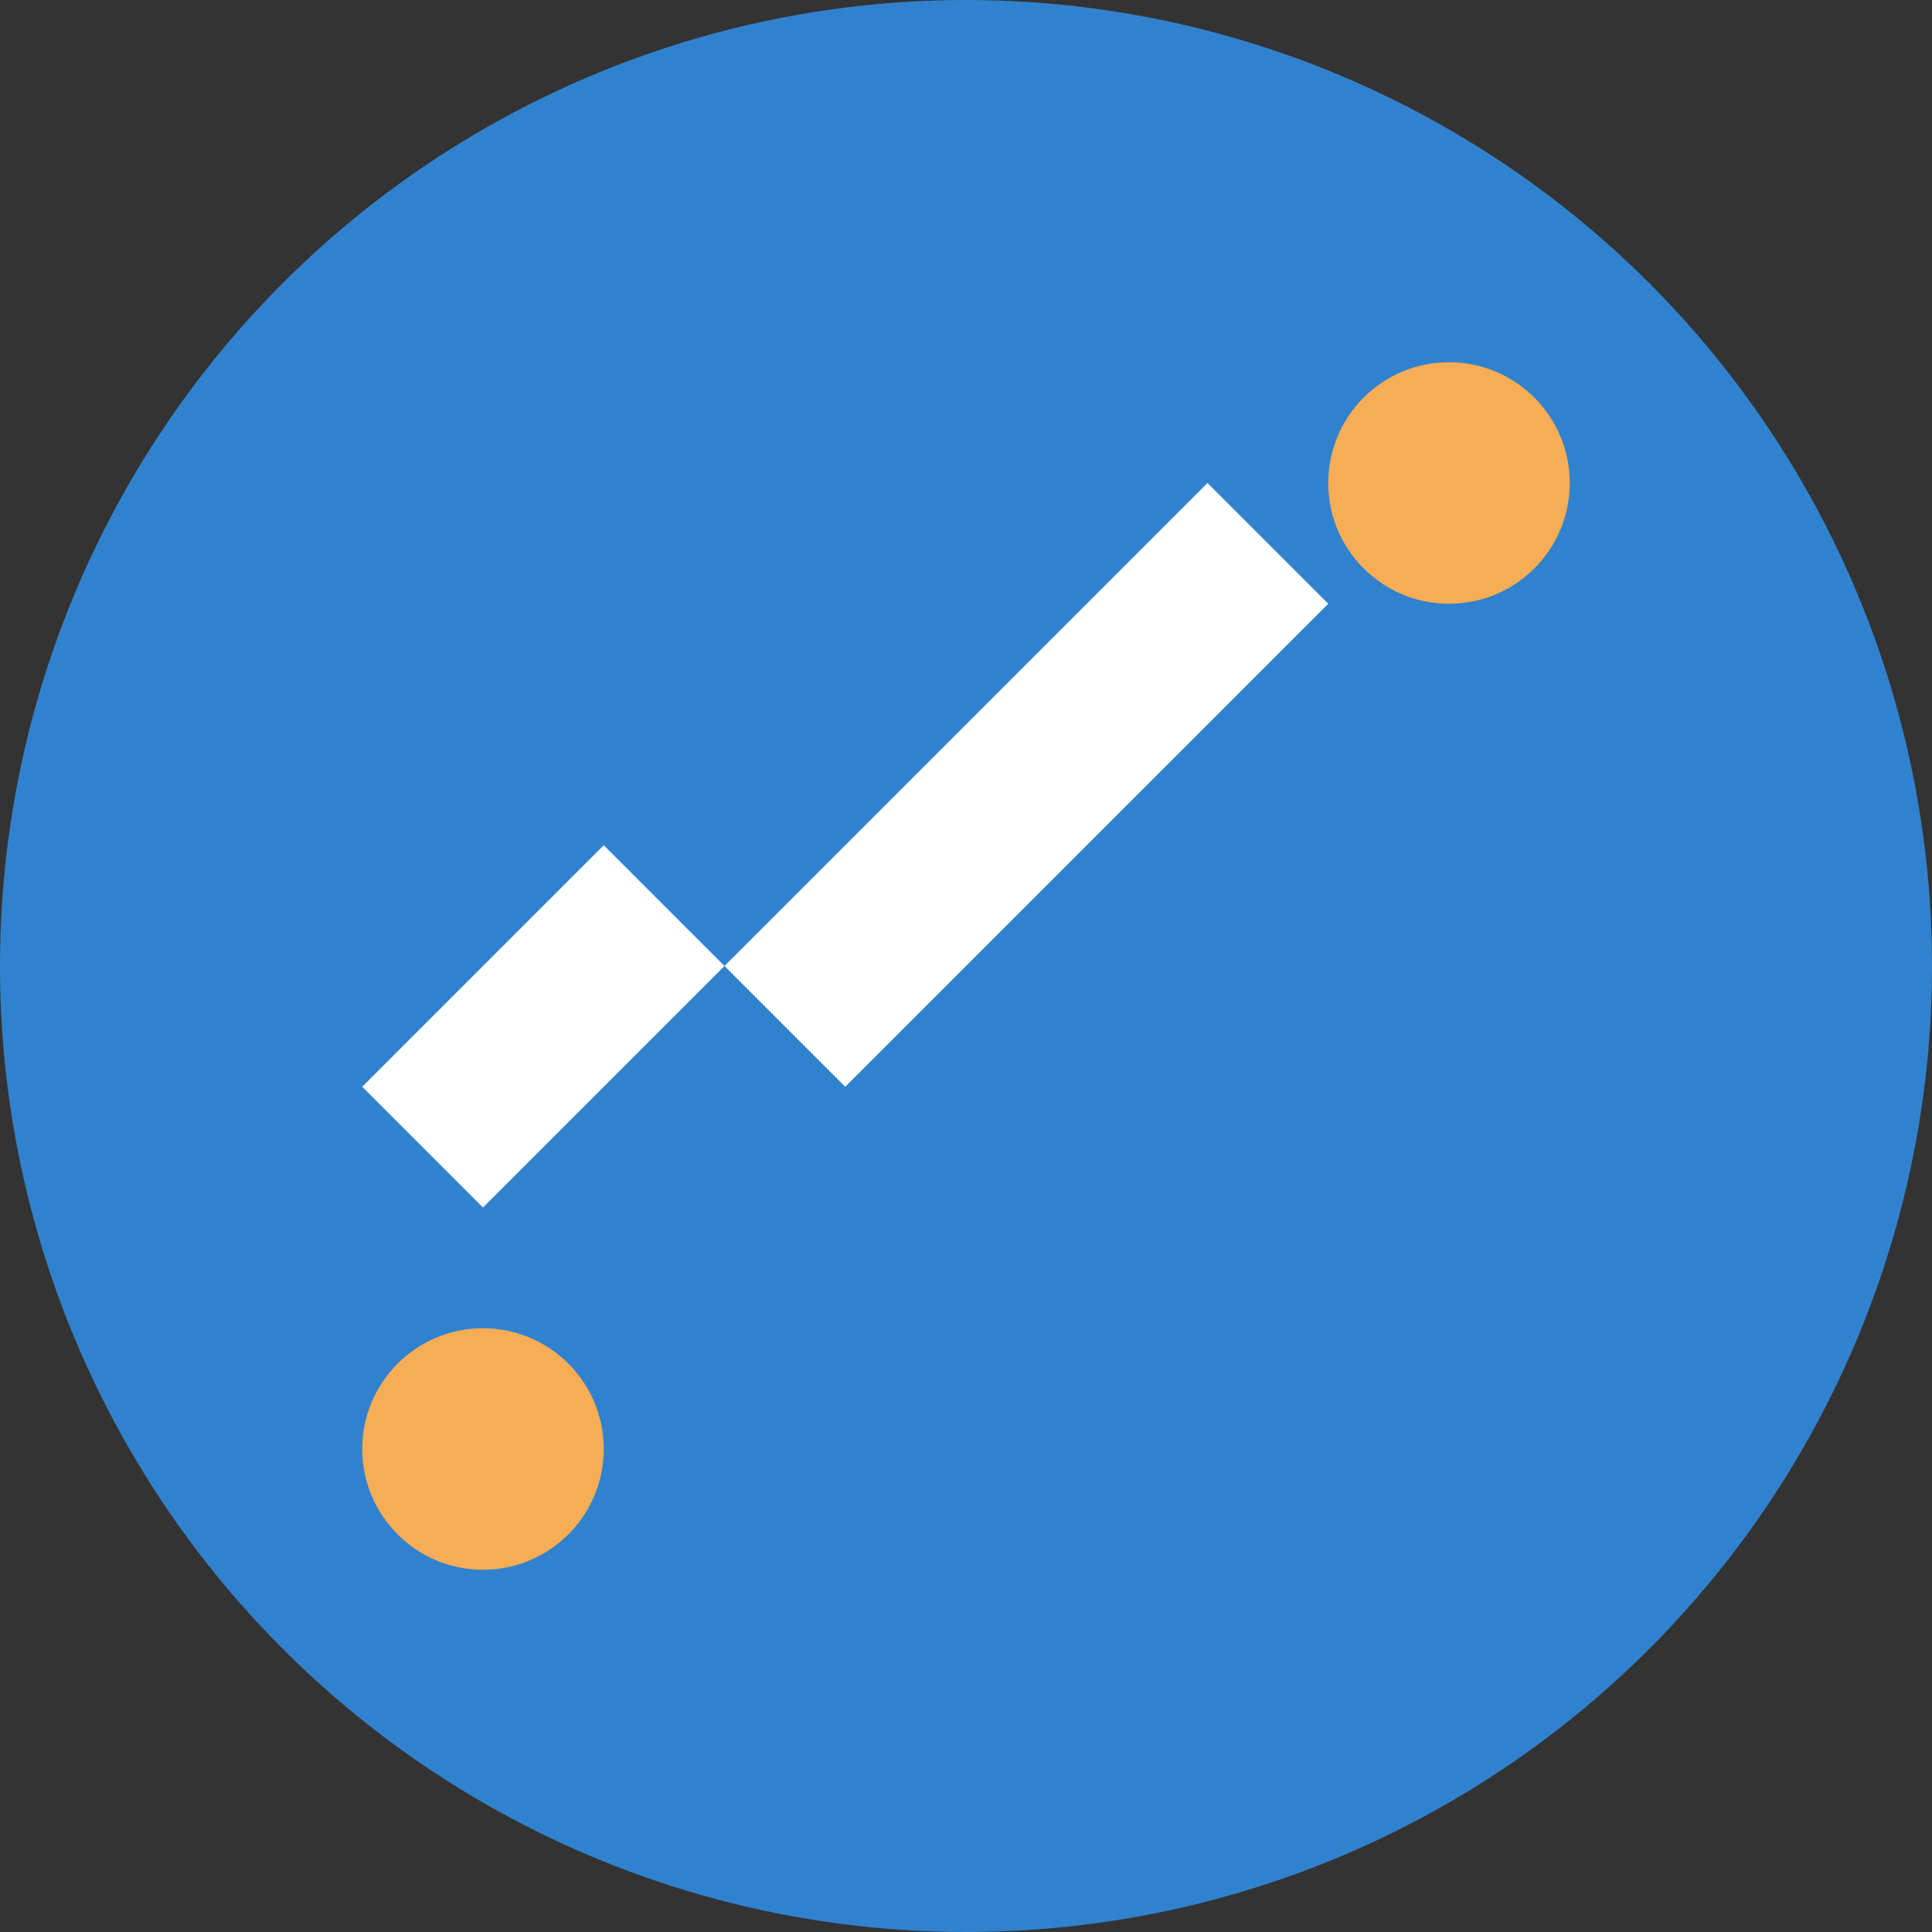<svg viewBox="0 0 32 32" xmlns="http://www.w3.org/2000/svg">
  <rect x="0" y="0" width="32" height="32" fill="#333333" stroke="none"/>
  <!-- Background circle -->
  <circle cx="16" cy="16" r="16" fill="#3182ce"/>
  
  <!-- Wrench icon -->
  <path d="M8 20 L12 16 L14 18 L20 12 L22 10 L20 8 L18 10 L12 16 L10 14 L6 18 L8 20 Z" fill="white"/>
  
  <!-- Bolt/lightning icon -->
  <path d="M20 8 L16 16 L18 16 L14 24 L18 16 L16 16 L20 8 Z" fill="#f6ad55"/>
  
  <!-- Small dot accents -->
  <circle cx="24" cy="8" r="2" fill="#f6ad55"/>
  <circle cx="8" cy="24" r="2" fill="#f6ad55"/>
</svg>